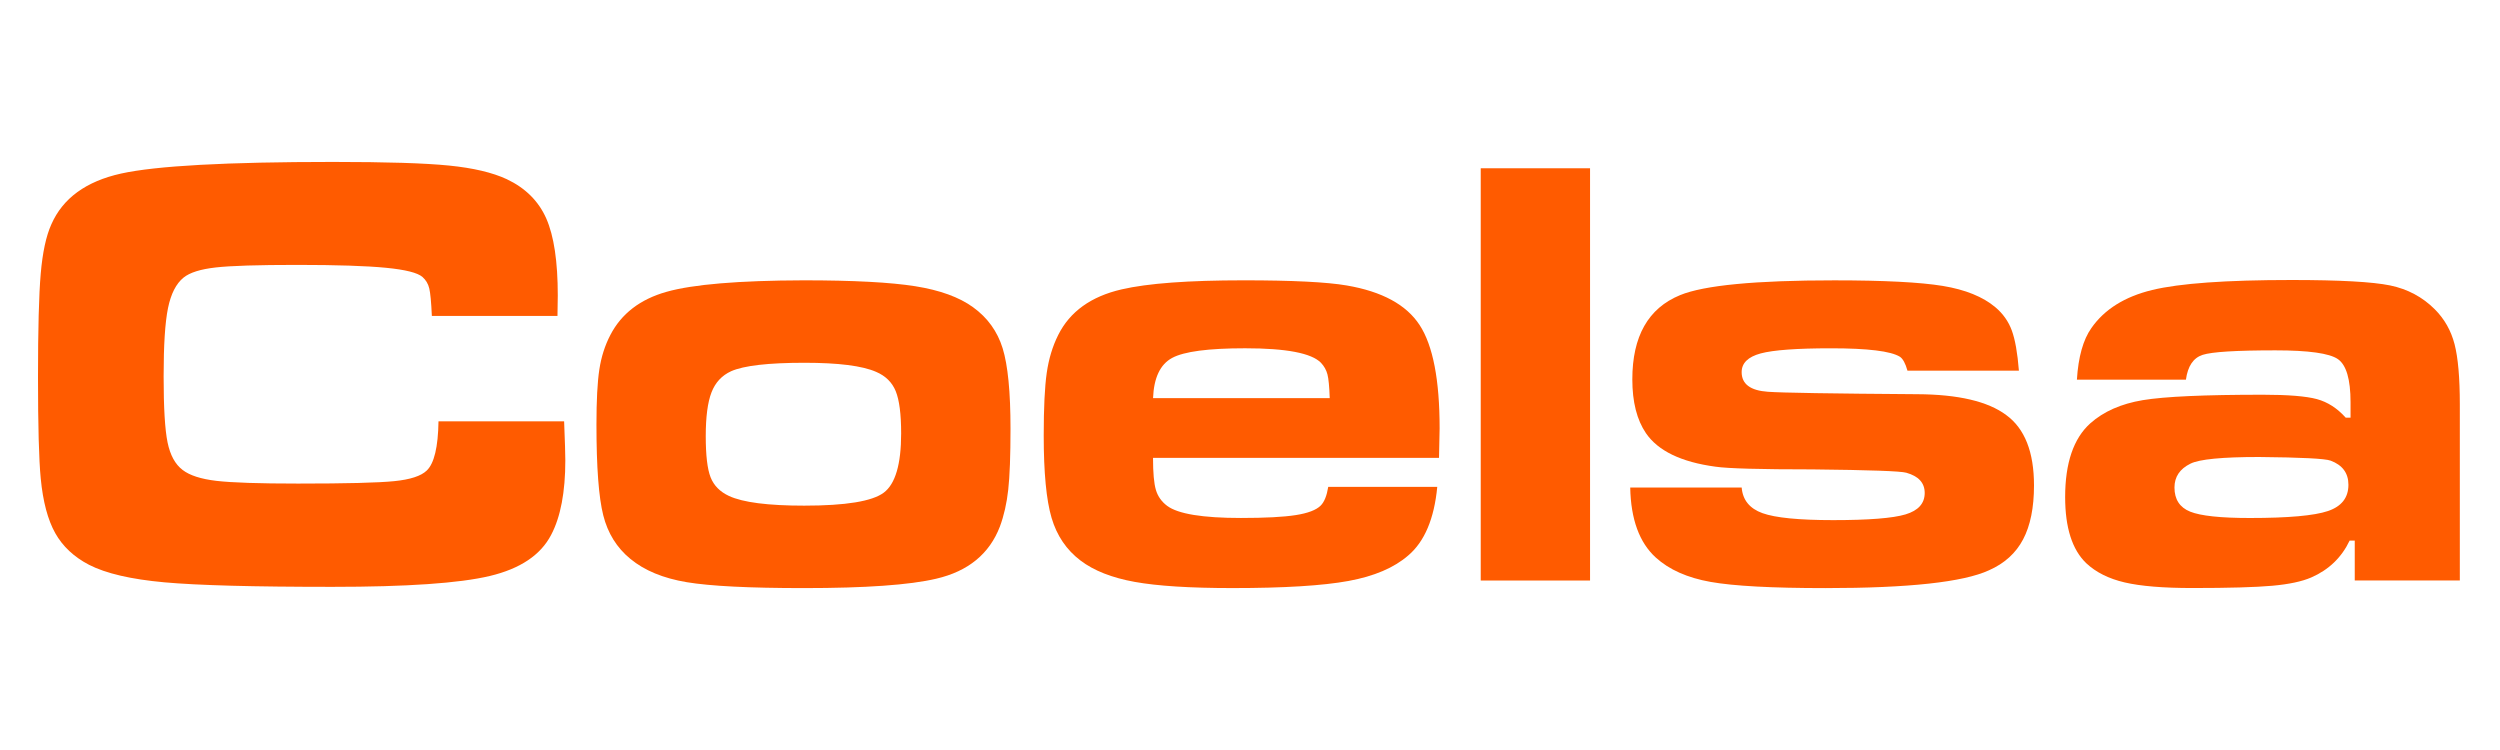 <?xml version="1.0" encoding="utf-8"?>
<!-- Generator: Adobe Illustrator 24.1.1, SVG Export Plug-In . SVG Version: 6.00 Build 0)  -->
<svg version="1.1" id="Capa_1" xmlns="http://www.w3.org/2000/svg" xmlns:xlink="http://www.w3.org/1999/xlink" x="0px" y="0px"
	 viewBox="0 0 1000 300" style="enable-background:new 0 0 1000 300;" xml:space="preserve">
<style type="text/css">
	.st0{fill:#FF5B00;}
</style>
<g>
	<path class="st0" d="M175.4,168.54h50.25c0.32,8.05,0.48,13.25,0.48,15.58c0,12.73-1.89,22.67-5.68,29.84
		c-4.19,8.05-12.36,13.53-24.52,16.43c-12.16,2.9-33.18,4.35-63.06,4.35c-31.41,0-53.78-0.6-67.11-1.81
		c-13.33-1.21-23.38-3.54-30.14-7.01c-6.04-3.14-10.55-7.37-13.53-12.68c-2.98-5.32-4.91-12.6-5.8-21.87
		c-0.72-7.49-1.09-21.02-1.09-40.59c0-19.09,0.36-32.86,1.09-41.31c0.73-8.46,2.13-15.02,4.23-19.69
		c4.59-10.47,13.89-17.25,27.91-20.36c14.01-3.1,42.28-4.65,84.8-4.65c21.26,0,36.72,0.48,46.39,1.45
		c9.66,0.97,17.35,2.78,23.07,5.44c7.49,3.54,12.76,8.8,15.83,15.76c3.06,6.97,4.59,17.21,4.59,30.74c0,0.72-0.04,3.46-0.12,8.21
		h-50.25c-0.24-5.48-0.59-9.14-1.03-10.99c-0.44-1.85-1.35-3.38-2.72-4.59c-1.93-1.69-6.81-2.92-14.62-3.68
		c-7.81-0.76-19.65-1.15-35.52-1.15c-15.7,0-26.58,0.34-32.62,1.03c-6.04,0.69-10.31,2.03-12.81,4.05
		c-2.98,2.42-5.05,6.48-6.22,12.2c-1.17,5.72-1.75,14.82-1.75,27.3c0,12.48,0.52,21.28,1.57,26.4c1.05,5.12,3.06,8.8,6.04,11.05
		c2.82,2.17,7.31,3.62,13.47,4.35c6.16,0.72,17.05,1.09,32.68,1.09c19.25,0,32.07-0.32,38.48-0.97c6.4-0.64,10.73-2.05,12.99-4.23
		C173.67,185.42,175.24,178.85,175.4,168.54z"/>
	<path class="st0" d="M321.45,112.13c19.89,0,34.77,0.79,44.64,2.36c9.86,1.57,17.58,4.37,23.13,8.4c5.8,4.19,9.74,9.66,11.84,16.43
		c2.09,6.77,3.14,17.48,3.14,32.13c0,10.87-0.3,19.03-0.91,24.46c-0.6,5.44-1.71,10.33-3.32,14.68
		c-4.19,10.95-12.68,17.92-25.49,20.9c-10.63,2.5-28.27,3.75-52.91,3.75c-21.83,0-37.45-0.79-46.87-2.36
		c-9.42-1.57-16.95-4.69-22.59-9.36c-5.4-4.43-9-10.23-10.81-17.4c-1.81-7.17-2.72-19.25-2.72-36.24c0-9.66,0.38-17.01,1.15-22.05
		c0.76-5.03,2.23-9.64,4.41-13.83c4.43-8.54,11.92-14.29,22.47-17.27C277.16,113.74,295.44,112.21,321.45,112.13z M321.81,145.11
		c-14.5,0-24.28,1.13-29.36,3.38c-3.71,1.69-6.32,4.51-7.85,8.46c-1.53,3.95-2.3,9.79-2.3,17.52c0,7.65,0.64,13.13,1.93,16.43
		c1.29,3.3,3.74,5.8,7.37,7.49c5.56,2.58,15.58,3.87,30.08,3.87c16.59,0,27.2-1.73,31.83-5.2c4.63-3.46,6.95-11.36,6.95-23.68
		c0-7.73-0.73-13.37-2.17-16.91c-1.45-3.54-4.07-6.12-7.85-7.73C344.89,146.31,335.34,145.11,321.81,145.11z"/>
	<path class="st0" d="M531.29,194.76h43.61c-1.21,12.73-5.07,21.87-11.6,27.42c-5.64,4.91-13.61,8.32-23.92,10.21
		c-10.31,1.89-25.77,2.84-46.39,2.84c-16.99,0-30.04-0.83-39.14-2.48c-9.1-1.65-16.31-4.49-21.62-8.52
		c-5.64-4.27-9.5-9.97-11.6-17.09c-2.1-7.13-3.14-18.1-3.14-32.92c0-11.11,0.4-19.47,1.21-25.07c0.8-5.6,2.33-10.65,4.59-15.16
		c4.67-9.34,13.13-15.42,25.37-18.24c10.47-2.42,26.74-3.62,48.8-3.62c19.49,0,33.22,0.69,41.19,2.05
		c14.17,2.42,23.92,7.71,29.23,15.89c5.32,8.18,7.97,21.93,7.97,41.25c0,1.85-0.08,5.8-0.24,11.84h-114.4
		c0,5.96,0.38,10.23,1.15,12.8c0.76,2.58,2.27,4.71,4.53,6.4c4.35,3.22,14.17,4.83,29.48,4.83c9.74,0,17.05-0.38,21.93-1.15
		c4.87-0.76,8.19-2.03,9.97-3.8C529.72,200.8,530.72,198.3,531.29,194.76z M531.89,159.24c-0.16-4.59-0.46-7.75-0.91-9.48
		c-0.44-1.73-1.31-3.28-2.6-4.65c-3.79-3.87-13.89-5.8-30.32-5.8c-14.74,0-24.48,1.29-29.23,3.87c-4.75,2.58-7.29,7.93-7.61,16.07
		H531.89z"/>
	<path class="st0" d="M592.29,67.31h43.73v164.9h-43.73V67.31z"/>
	<path class="st0" d="M652.09,195h44.58c0.4,4.99,3.18,8.42,8.34,10.27c5.15,1.85,14.58,2.78,28.27,2.78
		c14.17,0,23.82-0.76,28.93-2.29c5.11-1.53,7.67-4.39,7.67-8.58c0-4.03-2.46-6.72-7.37-8.09c-2.25-0.64-14.7-1.09-37.33-1.33
		c-21.1,0-34.11-0.36-39.02-1.09c-13.69-1.85-22.95-6.32-27.79-13.41c-3.62-5.32-5.44-12.48-5.44-21.5
		c0-17.23,6.36-28.47,19.09-33.7c9.58-3.95,30.16-5.92,61.73-5.92c19.89,0,34.35,0.75,43.37,2.23c9.02,1.49,16.03,4.33,21.02,8.52
		c3.06,2.58,5.25,5.68,6.58,9.3c1.33,3.62,2.28,8.98,2.84,16.07h-44.58c-0.81-2.9-1.81-4.75-3.02-5.56
		c-3.63-2.25-12.81-3.38-27.54-3.38c-13.69,0-23.07,0.69-28.15,2.05c-5.07,1.37-7.61,3.87-7.61,7.49c0,4.75,3.5,7.37,10.51,7.85
		c5.48,0.4,25.37,0.73,59.68,0.97c16.43,0.08,28.31,2.86,35.64,8.34c7.41,5.4,11.11,14.78,11.11,28.15c0,8.86-1.45,16.05-4.35,21.56
		c-2.9,5.52-7.45,9.64-13.65,12.38c-10.31,4.75-32.13,7.13-65.48,7.13c-21.34,0-36.65-0.83-45.91-2.48
		c-9.26-1.65-16.55-4.89-21.87-9.72C655.76,217.07,652.33,207.73,652.09,195z"/>
	<path class="st0" d="M874.37,151.87h-43.61c0.56-9.1,2.5-15.99,5.8-20.66c5.23-7.49,13.35-12.56,24.34-15.22s29.58-3.99,55.75-3.99
		c19.25,0,32.38,0.73,39.38,2.17c7.01,1.45,12.97,4.63,17.88,9.54c3.87,3.87,6.5,8.52,7.91,13.95c1.41,5.44,2.11,13.47,2.11,24.1
		v70.43H941.9v-15.95h-2.05c-3.22,6.77-8.34,11.68-15.34,14.74c-3.71,1.61-8.9,2.72-15.58,3.32c-6.69,0.6-17.32,0.91-31.89,0.91
		c-11.76,0-20.82-0.75-27.18-2.24c-6.36-1.49-11.48-4.05-15.34-7.67c-5.64-5.39-8.46-14.21-8.46-26.46
		c0-13.61,3.34-23.44,10.03-29.48c5.32-4.75,12.32-7.85,21.02-9.3c8.7-1.45,24.72-2.17,48.08-2.17c10.07,0,17.25,0.59,21.56,1.75
		c4.31,1.17,8.15,3.65,11.54,7.43h1.93v-6.16c0-9.18-1.69-14.94-5.07-17.27c-3.38-2.33-11.72-3.5-25.01-3.5
		c-15.7,0-25.41,0.6-29.11,1.81C877.31,143.17,875.1,146.48,874.37,151.87z M903.61,182.8c-14.74,0-23.88,0.89-27.42,2.66
		c-4.27,2.09-6.4,5.28-6.4,9.54c0,4.75,2.09,7.97,6.28,9.66c4.19,1.69,12.16,2.54,23.92,2.54c15.3,0,25.69-0.93,31.17-2.78
		c5.48-1.85,8.21-5.35,8.21-10.51c0-4.67-2.38-7.89-7.13-9.66C930.06,183.44,920.52,182.96,903.61,182.8z"/>
</g>
</svg>
